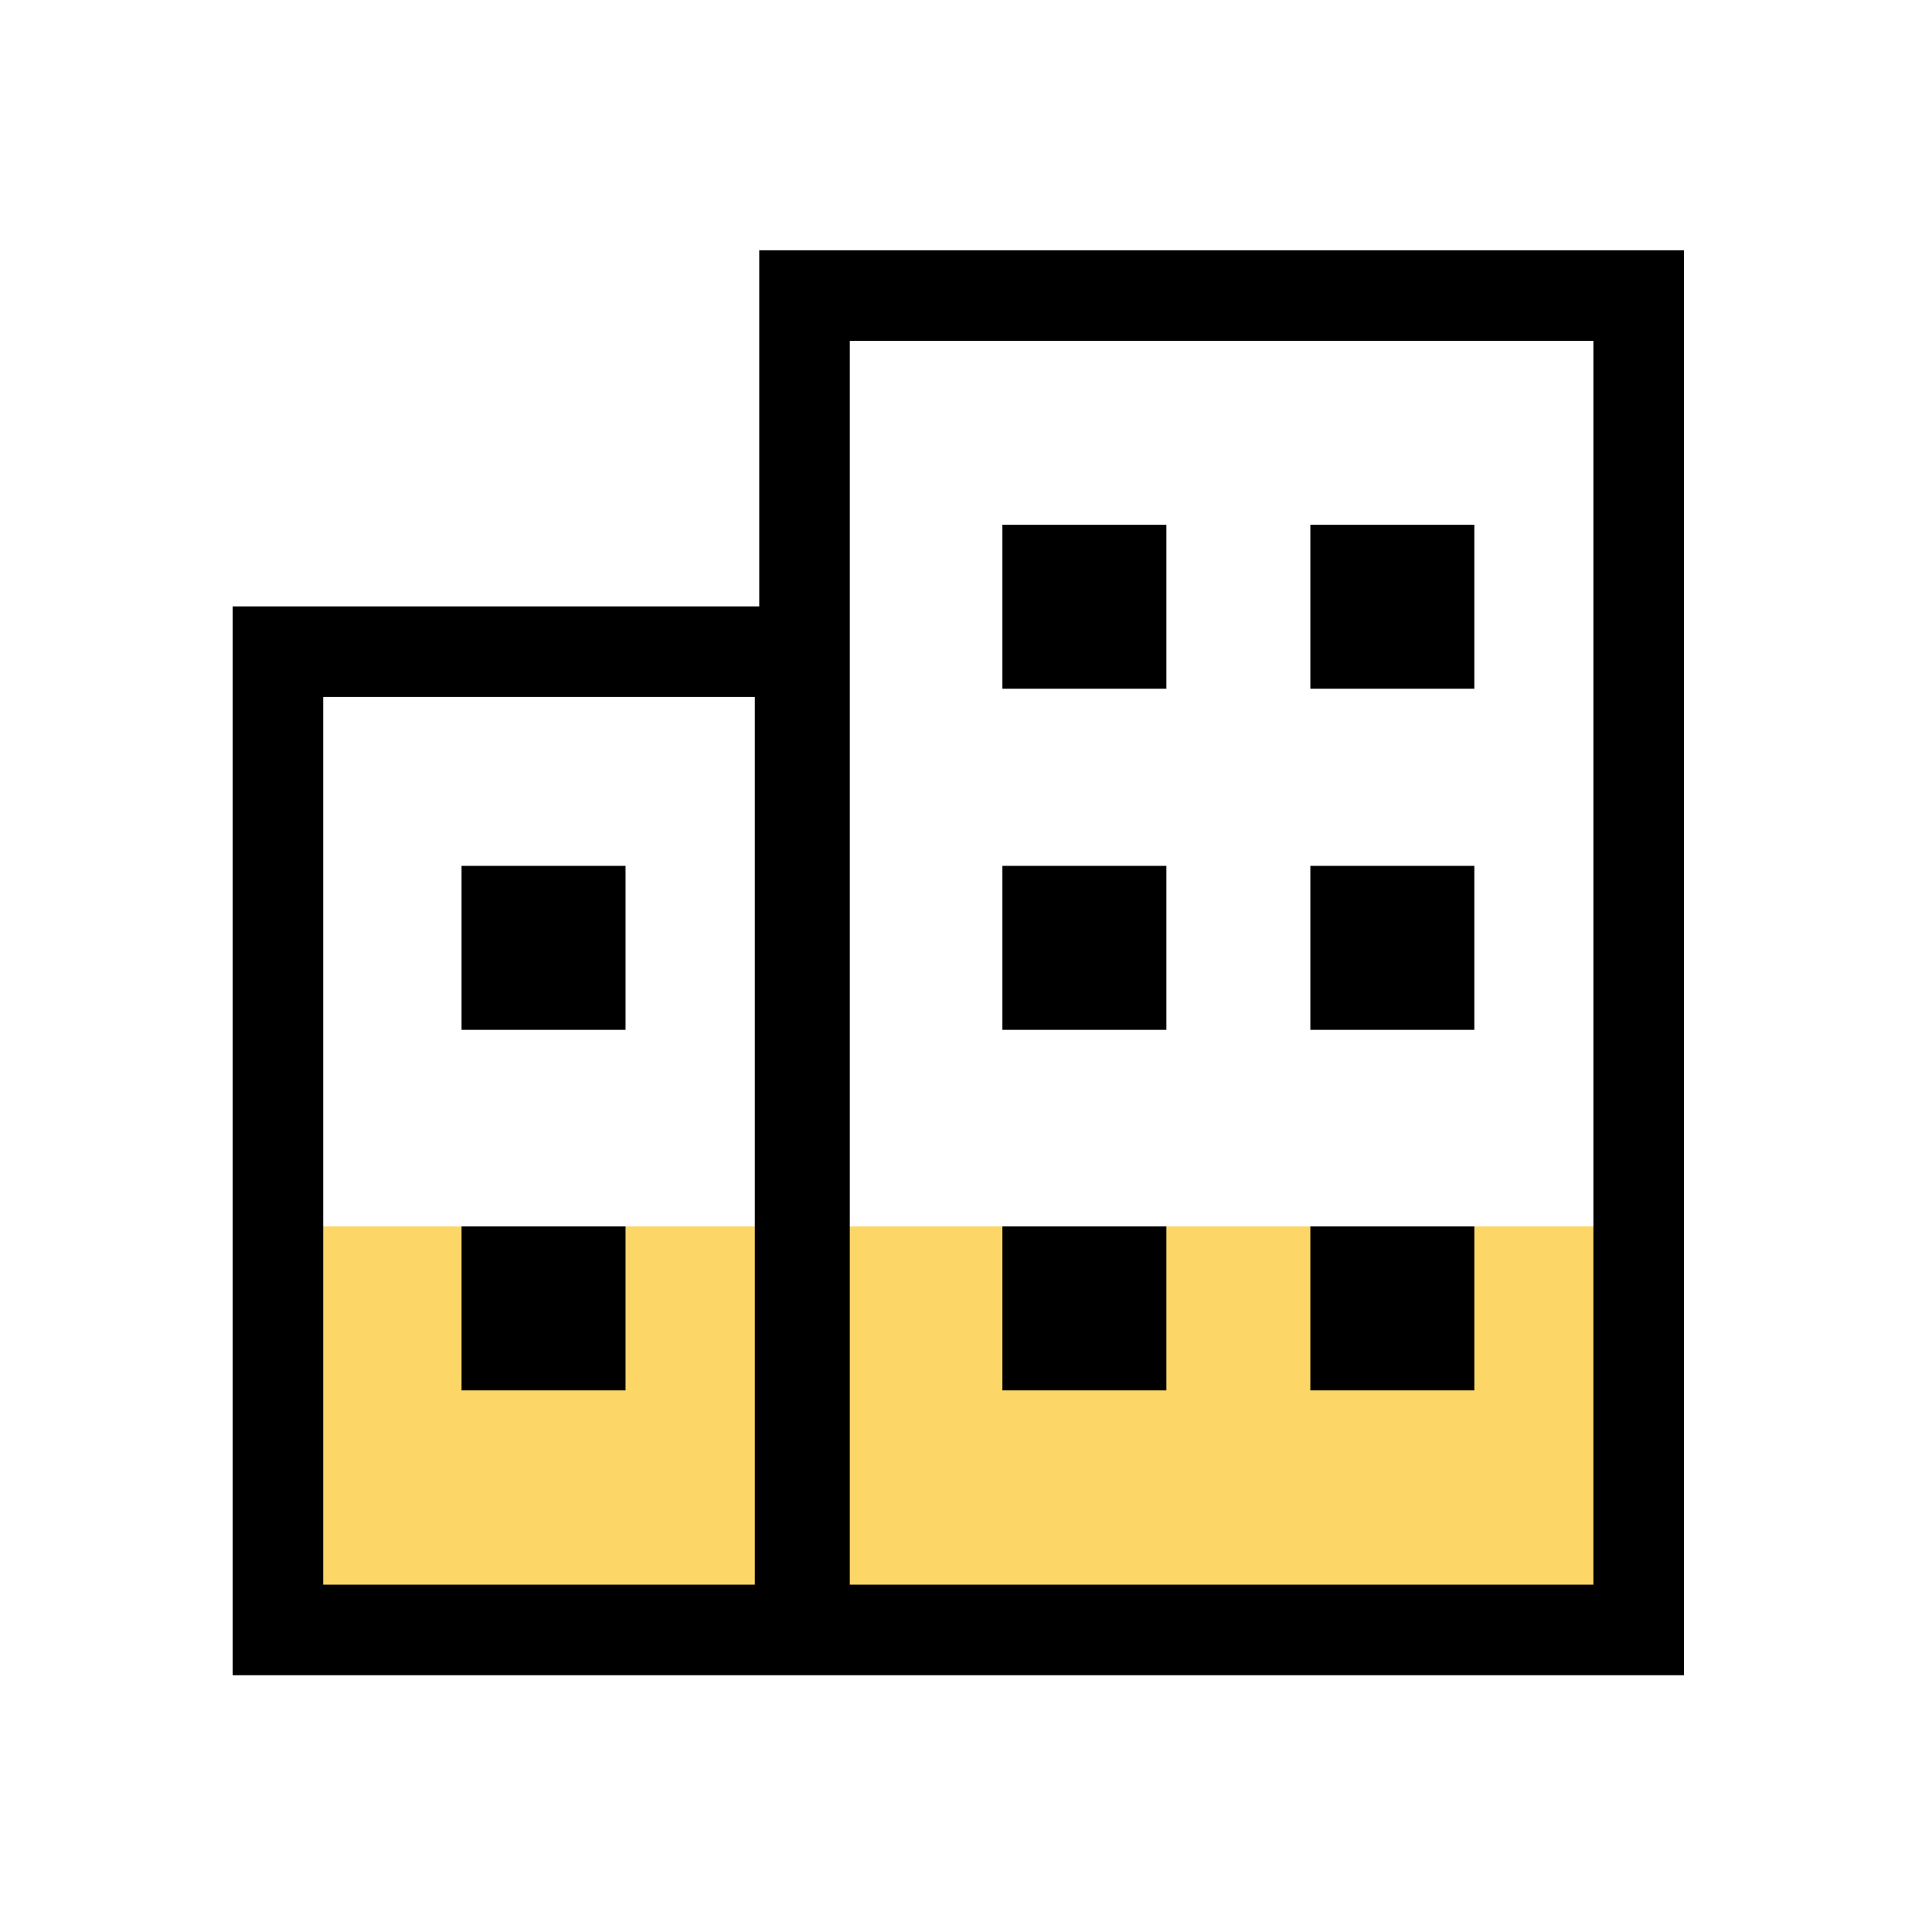 <?xml version="1.0" standalone="no"?><!DOCTYPE svg PUBLIC "-//W3C//DTD SVG 1.1//EN" "http://www.w3.org/Graphics/SVG/1.1/DTD/svg11.dtd"><svg t="1616769108403" class="icon" viewBox="0 0 1024 1024" version="1.1" xmlns="http://www.w3.org/2000/svg" p-id="1833" xmlns:xlink="http://www.w3.org/1999/xlink" width="200" height="200"><defs><style type="text/css"></style></defs><path d="M147.31 650.01h729.94V863.9H147.31z" fill="#FDD668" p-id="1834"></path><path d="M402.41 132.66v188.75H123.32V887.9h769.22V132.66z m-2.34 707.24H171.32V369.41h228.75z m444.47 0H450.41V180.66h394.13z" p-id="1835"></path><path d="M244.63 458.92h86.92v86.92h-86.92zM244.63 650.01h86.92v86.92h-86.92zM531.29 278.11h86.92v86.92h-86.92zM531.29 458.92h86.92v86.92h-86.92zM531.29 650.01h86.92v86.92h-86.92zM694.51 278.11h86.92v86.92h-86.92zM694.51 458.92h86.92v86.92h-86.92zM694.51 650.01h86.92v86.92h-86.92z" p-id="1836"></path></svg>